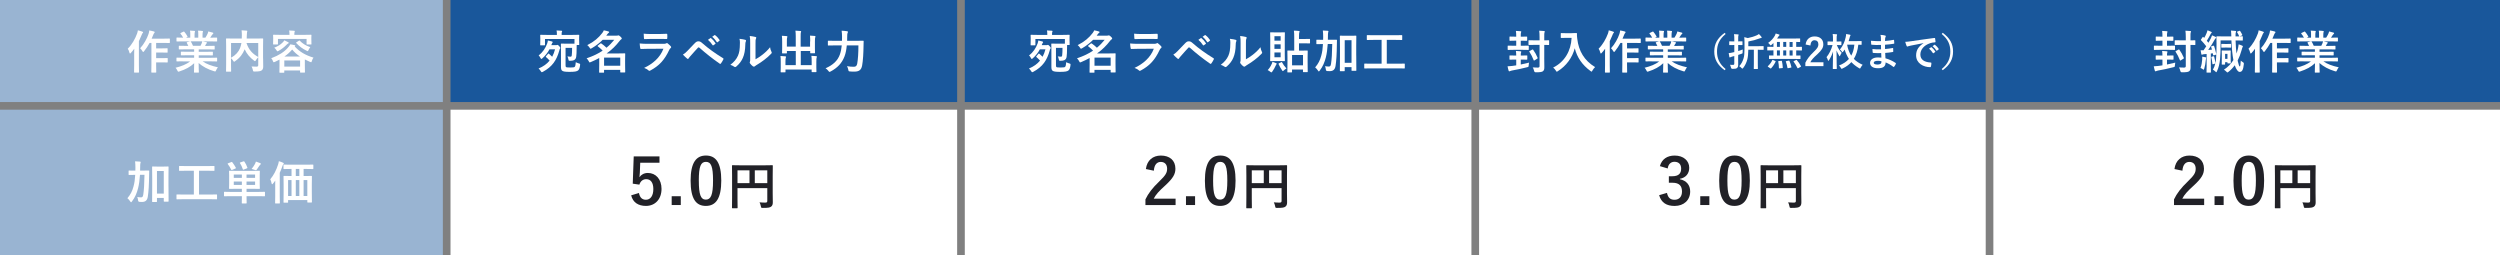 <?xml version="1.0" encoding="UTF-8"?><svg id="_レイヤー_2" xmlns="http://www.w3.org/2000/svg" viewBox="0 0 980 100"><rect x="0" y="0" width="980" height="100" fill="#808080" stroke="none"/><defs><style>.cls-1{fill:#fff;}.cls-2{fill:#212127;}.cls-3{fill:#19579b;}.cls-4{fill:#99b4d2;}</style></defs><g id="_レイヤー_1-2"><rect class="cls-1" x="176.6" y="43" width="198.6" height="57"/><rect class="cls-1" x="378.2" y="43" width="198.6" height="57"/><rect class="cls-1" x="579.8" y="43" width="198.6" height="57"/><rect class="cls-1" x="781.4" y="43" width="198.6" height="57"/><rect class="cls-3" x="176.6" width="198.6" height="40"/><rect class="cls-3" x="378.2" width="198.6" height="40"/><rect class="cls-3" x="579.8" width="198.6" height="40"/><rect class="cls-3" x="781.4" width="198.6" height="40"/><path class="cls-1" d="m215.39,19.33c-.67,1.28-1.58,2.48-2.81,3.55-.18.16-.29.23-.38.23-.11,0-.18-.11-.31-.36-.2-.41-.47-.76-.74-1.03,1.69-1.3,2.66-2.85,3.35-4.68.14-.4.22-.79.27-1.17.59.11,1.12.23,1.51.36.32.09.38.16.38.29,0,.11-.07.2-.16.29-.07.07-.16.29-.27.58l-.11.31h1.89c.14,0,.22-.02.31-.05.07-.04.13-.07.22-.07.14,0,.29.11.67.52.34.38.43.54.43.7,0,.14-.05.25-.16.36-.11.11-.16.32-.25.7-1.03,3.69-2.67,6.27-6.43,8.3-.2.11-.32.16-.41.16-.14,0-.22-.13-.4-.4-.23-.4-.58-.79-.88-1.06,1.84-.77,3.26-1.78,4.34-3.11-.54-.59-.99-1.03-1.44-1.39-.14-.11-.11-.16.07-.38l.77-.9c.13-.13.16-.13.36.02.43.36.83.72,1.24,1.15.47-.86.85-1.84,1.13-2.92h-2.2Zm9.11-5.65c1.66,0,2.25-.04,2.36-.04.18,0,.2.02.2.2,0,.09-.04.41-.04.9v.77c0,1.57.04,1.85.04,1.96,0,.16-.02.18-.2.18h-.79c-.02.29-.02.58-.02.86-.02,1.93-.05,2.99-.18,3.78-.09.54-.31,1.04-.92,1.31-.36.14-.77.22-1.48.22-.52,0-.54,0-.65-.54s-.23-.86-.4-1.17c.43.07.81.11,1.21.11.32,0,.45-.13.5-.52.09-.7.13-1.71.13-2.95h-2.56v6.73c0,.41.02.61.14.76.16.16.49.22,1.75.22s1.57-.07,1.76-.34c.16-.22.32-.77.36-1.75.42.22.76.36,1.21.49.54.14.52.22.47.7-.09.9-.32,1.6-.68,1.96-.49.5-1.46.65-3.44.65-1.66,0-2.58-.13-2.95-.49-.29-.27-.41-.7-.41-1.42v-6.73c0-1.42-.04-2.12-.04-2.25,0-.18.02-.2.2-.2.11,0,.74.04,1.98.04h3.15v-1.84h-11.56v2.29c0,.18-.02.2-.22.2h-1.46c-.18,0-.2-.02-.2-.2,0-.11.04-.38.04-1.98v-.65c0-.68-.04-.99-.04-1.1,0-.18.02-.2.2-.2.13,0,.72.04,2.38.04h3.96v-.27c0-.61-.02-1.03-.13-1.48.67.02,1.31.05,1.93.11.16.02.27.09.27.16,0,.13-.05.22-.11.36-.07.14-.09.32-.09.85v.27h4.32Z"/><path class="cls-1" d="m236.24,15.62c-1.13,1.15-2.54,2.27-4.32,3.31-.2.13-.32.18-.41.18-.13,0-.22-.13-.38-.41-.27-.41-.61-.79-.92-1.01,2.75-1.4,4.45-2.9,5.87-4.74.25-.34.47-.68.61-1.06.7.13,1.33.27,1.85.45.18.05.25.13.25.25s-.07.23-.23.32c-.14.09-.27.22-.54.58l-.36.49h3.92c.32,0,.4,0,.52-.04.09-.04.2-.09.32-.09.16,0,.36.11.76.47.47.43.56.61.56.76,0,.16-.05.25-.25.36-.16.09-.38.31-.59.58-1.46,1.89-3.04,3.47-5.1,4.93h4.63c1.55,0,2.34-.04,2.45-.04.18,0,.2.02.2.18,0,.13-.04.65-.04,2.32v1.66c0,2.52.04,3.02.04,3.13,0,.18-.02.2-.2.2h-1.53c-.2,0-.22-.02-.22-.2v-.81h-6.34v.9c0,.18-.02.2-.18.2h-1.55c-.18,0-.2-.02-.2-.2,0-.09.04-.67.04-3.19v-2.36c-1.01.56-2.11,1.08-3.33,1.6-.2.09-.32.14-.41.14-.14,0-.2-.14-.36-.47-.23-.45-.54-.86-.86-1.15,2.61-.88,4.65-1.89,6.3-3.01-.65-.68-1.28-1.22-1.87-1.67-.07-.05-.13-.11-.13-.14,0-.05.05-.11.14-.18l.95-.77c.09-.07.16-.11.22-.11.07,0,.13.04.22.09.7.49,1.3.99,1.98,1.64,1.17-.97,2.16-2,3.04-3.1h-4.56Zm.56,6.97v3.19h6.34v-3.19h-6.34Z"/><path class="cls-1" d="m253.93,19.13c-.9,0-1.8.02-2.7.07-.16,0-.23-.11-.27-.34-.11-.45-.14-1.12-.2-1.82,1.03.11,2.12.14,3.31.14h6.18c.31,0,.67-.04.95-.2.09-.07.16-.11.23-.11.09,0,.18.05.27.13.43.34.92.79,1.21,1.12.13.13.18.25.18.38,0,.11-.05.23-.2.34-.29.23-.41.43-.61.85-1.8,3.83-3.87,6.09-7.35,7.96-.14.07-.25.13-.36.13-.13,0-.25-.07-.4-.22-.49-.43-1.06-.7-1.67-.94,3.33-1.55,6.27-4.03,7.56-7.51l-6.14.02Zm1.21-3.87c-.81,0-1.71.02-2.47.07-.18,0-.23-.11-.25-.4-.05-.38-.09-1.17-.09-1.73,1.1.11,1.64.13,2.95.13h3.24c1.17,0,2.12-.05,2.83-.09.16,0,.22.09.22.29.04.45.04.95,0,1.4,0,.31-.05.38-.32.36-.59,0-1.44-.04-2.54-.04h-3.57Z"/><path class="cls-1" d="m269.53,19.87c.88-.9,1.76-1.82,2.61-2.72.72-.76,1.06-.95,1.62-.95s.9.14,1.57.74c2.29,2.03,5.04,4,8.07,5.85.23.11.27.29.16.49-.32.65-.63,1.15-.94,1.57-.09.13-.18.2-.27.2-.07,0-.13-.02-.2-.07-2.86-1.98-5.38-3.98-7.98-6.28-.11-.09-.2-.13-.29-.13-.13,0-.2.05-.29.14-.88.92-1.69,1.89-2.93,3.26-.49.54-.63.77-.72.92-.09.14-.2.23-.32.23-.07,0-.16-.04-.25-.13-.49-.4-1.03-.92-1.67-1.58.72-.45,1.15-.81,1.84-1.53Zm8.95-4.93c.09-.07.16-.05.27.04.56.43,1.21,1.15,1.71,1.93.07.11.07.2-.05.29l-.76.56c-.13.09-.22.07-.31-.05-.54-.83-1.12-1.51-1.82-2.09l.95-.67Zm1.6-1.17c.11-.07.16-.05.27.04.67.5,1.31,1.22,1.71,1.85.07.11.09.22-.05.32l-.72.56c-.14.11-.23.05-.31-.05-.49-.77-1.06-1.46-1.8-2.07l.9-.65Z"/><path class="cls-1" d="m292.16,15.62c.31.09.34.31.23.56-.2.4-.22.79-.22,1.22-.04,2.25-.38,3.96-.97,5.29-.47,1.1-1.26,2.27-2.56,3.38-.18.14-.32.23-.47.23-.11,0-.22-.05-.34-.14-.45-.31-.88-.52-1.53-.76,1.4-1.06,2.36-2.16,2.99-3.58.5-1.22.74-2.21.76-5.1,0-.68-.04-.97-.18-1.51,1.03.13,1.85.25,2.29.4Zm4,7.62c.88-.47,1.71-1.03,2.56-1.67,1.08-.83,2.14-1.78,3.15-3.06.07.63.25,1.22.56,1.82.05.13.11.22.11.31,0,.13-.07.25-.27.45-.9.92-1.73,1.66-2.67,2.36-.94.72-1.94,1.42-3.21,2.16-.32.22-.36.25-.52.38-.11.09-.23.14-.36.14-.11,0-.23-.05-.38-.14-.4-.27-.81-.74-1.08-1.1-.11-.16-.16-.27-.16-.38,0-.09.02-.16.07-.27.13-.23.11-.45.11-1.37v-5.64c0-1.57,0-2.3-.18-3.13.72.09,1.71.22,2.25.38.23.05.32.16.32.31,0,.11-.05.27-.14.45-.16.34-.16.7-.16,2v6.01Z"/><path class="cls-1" d="m317.6,16.25c0-1.03-.02-1.58-.09-2.29.67.02,1.24.05,1.87.13.18.02.29.09.29.2,0,.13-.05.25-.09.36-.09.23-.13.58-.13,1.76v2.54c0,1.08.04,1.6.04,1.71,0,.2-.02.22-.18.22h-1.49c-.2,0-.22-.02-.22-.22v-.67h-3.69v5.55h4.27v-1.37c0-1.04-.02-1.58-.11-2.29.68.02,1.28.05,1.89.13.16.02.27.11.27.2,0,.13-.05.25-.09.36-.09.23-.13.58-.13,1.76v2.18c0,1.01.04,1.48.04,1.58,0,.16-.02.18-.2.18h-1.48c-.18,0-.2-.02-.2-.18v-.83h-10.25v.92c0,.16-.02.18-.2.18h-1.48c-.2,0-.22-.02-.22-.18,0-.13.04-.58.04-1.58v-2.38c0-1.03-.02-1.57-.11-2.27.68.02,1.28.05,1.89.13.18.02.31.09.31.2,0,.13-.07.25-.11.36-.09.22-.13.58-.13,1.57v1.33h4.05v-5.55h-3.48v.74c0,.18-.02.2-.2.2h-1.5c-.18,0-.2-.02-.2-.2,0-.13.04-.63.04-1.71v-2.7c0-1.04-.02-1.58-.11-2.3.68.02,1.28.05,1.89.13.18.02.27.11.27.22,0,.13-.05.22-.09.36-.09.22-.11.58-.11,1.58v1.96h3.48v-3.94c0-1.06-.04-1.62-.13-2.32.68.02,1.35.07,1.98.14.16.02.27.07.27.18,0,.13-.05.22-.11.36-.07.23-.09.49-.09,1.66v3.93h3.69v-2.02Z"/><path class="cls-1" d="m331.94,17.8c-.13,1.51-.4,3.04-.9,4.34-1.03,2.66-2.77,4.45-5.44,5.89-.22.09-.34.16-.43.16-.14,0-.23-.11-.43-.38-.36-.47-.76-.83-1.13-1.04,2.93-1.28,4.75-2.99,5.6-5.35.41-1.15.65-2.36.76-3.62h-2.81c-1.73,0-2.32.04-2.41.04-.2,0-.22-.02-.22-.2v-1.48c0-.18.02-.2.22-.2.09,0,.68.04,2.41.04h2.9c0-.52.02-1.04.02-1.57,0-.88-.04-1.58-.16-2.39.7.04,1.51.09,2.12.2.27.04.36.13.36.25,0,.2-.07.31-.16.45-.09.22-.14.74-.14,1.53,0,.49,0,1.01-.02,1.53h3.78c1.75,0,2.34-.04,2.47-.04.18,0,.22.04.22.22-.04.54-.04,1.15-.04,1.62-.04,2.99-.2,5.98-.56,7.9-.32,1.73-1.21,2.36-3.01,2.38-.68.02-1.19-.02-1.73-.07-.56-.05-.56-.07-.67-.65-.13-.58-.29-1.04-.52-1.42,1.17.2,1.82.23,2.7.23.67,0,1.13-.25,1.31-1.21.31-1.73.47-4.16.47-7.17h-4.56Z"/><path class="cls-2" d="m258.52,63.8h-7.55l-.15,3.85c-.03.57-.07,1.25-.15,1.8.68-1,1.85-1.65,3.28-1.65,3.15,0,5.37,2.47,5.37,6.25,0,4.02-2.5,6.67-6.1,6.67-3,0-5.12-1.35-5.8-4.15l3.05-.92c.35,1.85,1.32,2.65,2.72,2.65,1.8,0,2.92-1.55,2.92-4.2,0-2.47-1.02-3.87-2.77-3.87-1.28,0-2.28.77-2.7,2.15l-2.6-.38.38-10.7h10.1v2.5Z"/><path class="cls-2" d="m266.87,80.37h-3.57v-3.45h3.57v3.45Z"/><path class="cls-2" d="m282.74,70.77c0,7.07-2.15,9.95-6.05,9.95s-5.97-2.82-5.97-9.9,2.18-9.85,6.02-9.85,6,2.75,6,9.8Zm-8.8.03c0,5.62.78,7.45,2.75,7.45s2.82-1.85,2.82-7.45-.78-7.35-2.78-7.35-2.8,1.7-2.8,7.35Z"/><path class="cls-2" d="m302.9,75.86c0,1.74.04,2.78.04,3.46,0,.8-.18,1.3-.64,1.66-.48.38-1.14.52-3.26.52-.64,0-.66-.02-.78-.64-.12-.6-.3-1.12-.52-1.54.84.08,1.78.1,2.26.1.6,0,.78-.18.78-.68v-5h-11.68v4.26c0,2.18.04,3.3.04,3.42,0,.2-.02.22-.24.22h-1.74c-.2,0-.22-.02-.22-.22,0-.14.04-1.36.04-3.92v-8.56c0-2.56-.04-3.82-.04-3.94,0-.22.02-.24.22-.24.14,0,.82.04,2.72.04h10.14c1.9,0,2.58-.04,2.7-.04.2,0,.22.02.22.24,0,.12-.04,1.46-.04,4.02v6.84Zm-9.1-4.06v-5.04h-4.7v5.04h4.7Zm2.08-5.04v5.04h4.9v-5.04h-4.9Z"/><path class="cls-1" d="m407.63,19.33c-.67,1.28-1.58,2.48-2.81,3.55-.18.16-.29.23-.38.23-.11,0-.18-.11-.31-.36-.2-.41-.47-.76-.74-1.03,1.69-1.3,2.66-2.85,3.35-4.68.14-.4.22-.79.27-1.17.59.11,1.12.23,1.51.36.32.09.38.16.38.29,0,.11-.07.2-.16.29-.07.07-.16.29-.27.58l-.11.31h1.89c.14,0,.22-.02.31-.05.07-.04.13-.07.22-.07.14,0,.29.11.67.52.34.38.43.54.43.7,0,.14-.05.25-.16.36-.11.11-.16.32-.25.7-1.03,3.69-2.67,6.27-6.43,8.3-.2.11-.32.16-.41.16-.14,0-.22-.13-.4-.4-.23-.4-.58-.79-.88-1.06,1.84-.77,3.26-1.78,4.34-3.11-.54-.59-.99-1.03-1.44-1.39-.14-.11-.11-.16.07-.38l.77-.9c.13-.13.16-.13.36.02.43.36.83.72,1.24,1.15.47-.86.85-1.84,1.13-2.92h-2.2Zm9.11-5.65c1.66,0,2.25-.04,2.36-.04.18,0,.2.02.2.2,0,.09-.04.41-.04.9v.77c0,1.57.04,1.85.04,1.96,0,.16-.02.18-.2.18h-.79c-.02.29-.02.58-.02.86-.02,1.93-.05,2.99-.18,3.78-.09.54-.31,1.04-.92,1.31-.36.14-.77.22-1.48.22-.52,0-.54,0-.65-.54s-.23-.86-.4-1.17c.43.07.81.11,1.21.11.32,0,.45-.13.5-.52.09-.7.13-1.71.13-2.95h-2.56v6.73c0,.41.02.61.14.76.16.16.49.22,1.75.22s1.57-.07,1.76-.34c.16-.22.32-.77.36-1.75.42.22.76.36,1.21.49.54.14.52.22.47.7-.09.9-.32,1.6-.68,1.96-.49.5-1.46.65-3.44.65-1.66,0-2.58-.13-2.95-.49-.29-.27-.41-.7-.41-1.42v-6.73c0-1.42-.04-2.12-.04-2.25,0-.18.02-.2.2-.2.11,0,.74.04,1.98.04h3.15v-1.84h-11.56v2.29c0,.18-.02.2-.22.2h-1.46c-.18,0-.2-.02-.2-.2,0-.11.04-.38.04-1.98v-.65c0-.68-.04-.99-.04-1.1,0-.18.02-.2.2-.2.13,0,.72.04,2.38.04h3.96v-.27c0-.61-.02-1.03-.13-1.48.67.02,1.31.05,1.93.11.16.02.27.09.27.16,0,.13-.05.22-.11.36-.07.14-.09.32-.09.85v.27h4.32Z"/><path class="cls-1" d="m428.48,15.62c-1.13,1.15-2.54,2.27-4.32,3.31-.2.13-.32.18-.41.18-.13,0-.22-.13-.38-.41-.27-.41-.61-.79-.92-1.01,2.75-1.4,4.45-2.9,5.87-4.74.25-.34.47-.68.61-1.06.7.13,1.33.27,1.85.45.18.05.25.13.25.25s-.07.23-.23.32c-.14.09-.27.22-.54.58l-.36.49h3.92c.32,0,.4,0,.52-.04.09-.04.2-.09.32-.09.16,0,.36.11.76.47.47.43.56.61.56.76,0,.16-.05.25-.25.36-.16.09-.38.31-.59.58-1.46,1.89-3.04,3.47-5.1,4.93h4.63c1.55,0,2.34-.04,2.45-.04.18,0,.2.02.2.18,0,.13-.04.65-.04,2.32v1.66c0,2.52.04,3.02.04,3.13,0,.18-.02.2-.2.2h-1.53c-.2,0-.22-.02-.22-.2v-.81h-6.34v.9c0,.18-.02.2-.18.2h-1.55c-.18,0-.2-.02-.2-.2,0-.09.04-.67.04-3.19v-2.36c-1.01.56-2.11,1.08-3.33,1.6-.2.09-.32.14-.41.14-.14,0-.2-.14-.36-.47-.23-.45-.54-.86-.86-1.15,2.61-.88,4.65-1.89,6.3-3.01-.65-.68-1.28-1.22-1.87-1.67-.07-.05-.13-.11-.13-.14,0-.05.05-.11.14-.18l.95-.77c.09-.07.16-.11.22-.11.07,0,.13.04.22.09.7.49,1.3.99,1.98,1.64,1.17-.97,2.16-2,3.04-3.1h-4.56Zm.56,6.97v3.19h6.34v-3.19h-6.34Z"/><path class="cls-1" d="m446.17,19.13c-.9,0-1.8.02-2.7.07-.16,0-.23-.11-.27-.34-.11-.45-.14-1.12-.2-1.82,1.03.11,2.12.14,3.31.14h6.18c.31,0,.67-.04.95-.2.09-.07.16-.11.23-.11.09,0,.18.05.27.13.43.34.92.79,1.21,1.12.13.13.18.25.18.38,0,.11-.05.23-.2.34-.29.23-.41.43-.61.85-1.8,3.83-3.87,6.09-7.35,7.96-.14.07-.25.13-.36.13-.13,0-.25-.07-.4-.22-.49-.43-1.06-.7-1.67-.94,3.33-1.55,6.27-4.03,7.56-7.51l-6.14.02Zm1.21-3.87c-.81,0-1.71.02-2.47.07-.18,0-.23-.11-.25-.4-.05-.38-.09-1.17-.09-1.73,1.1.11,1.64.13,2.95.13h3.24c1.17,0,2.12-.05,2.83-.09.16,0,.22.09.22.29.04.45.04.95,0,1.4,0,.31-.05.38-.32.36-.59,0-1.44-.04-2.54-.04h-3.57Z"/><path class="cls-1" d="m461.77,19.87c.88-.9,1.76-1.82,2.61-2.72.72-.76,1.06-.95,1.62-.95s.9.14,1.57.74c2.29,2.03,5.04,4,8.07,5.85.23.11.27.29.16.49-.32.65-.63,1.15-.94,1.57-.09.13-.18.2-.27.2-.07,0-.13-.02-.2-.07-2.86-1.98-5.38-3.98-7.98-6.28-.11-.09-.2-.13-.29-.13-.13,0-.2.05-.29.14-.88.92-1.69,1.89-2.93,3.26-.49.54-.63.77-.72.92-.09.14-.2.23-.32.23-.07,0-.16-.04-.25-.13-.49-.4-1.03-.92-1.67-1.58.72-.45,1.15-.81,1.84-1.53Zm8.95-4.93c.09-.07.16-.05.27.04.56.43,1.21,1.15,1.71,1.93.07.11.07.2-.05.29l-.76.56c-.13.09-.22.07-.31-.05-.54-.83-1.12-1.51-1.82-2.09l.95-.67Zm1.6-1.17c.11-.07.16-.05.27.04.67.5,1.31,1.22,1.71,1.85.07.11.09.22-.05.32l-.72.56c-.14.11-.23.05-.31-.05-.49-.77-1.06-1.46-1.8-2.07l.9-.65Z"/><path class="cls-1" d="m484.4,15.62c.31.09.34.31.23.56-.2.4-.22.79-.22,1.22-.04,2.25-.38,3.96-.97,5.29-.47,1.1-1.26,2.27-2.56,3.38-.18.14-.32.23-.47.23-.11,0-.22-.05-.34-.14-.45-.31-.88-.52-1.53-.76,1.4-1.06,2.36-2.16,2.99-3.58.5-1.22.74-2.21.76-5.1,0-.68-.04-.97-.18-1.51,1.03.13,1.85.25,2.29.4Zm4,7.62c.88-.47,1.71-1.03,2.56-1.67,1.08-.83,2.14-1.78,3.15-3.06.07.63.25,1.22.56,1.82.05.13.11.22.11.31,0,.13-.07.25-.27.45-.9.92-1.73,1.66-2.67,2.36-.94.72-1.94,1.42-3.21,2.16-.32.22-.36.25-.52.38-.11.09-.23.14-.36.14-.11,0-.23-.05-.38-.14-.4-.27-.81-.74-1.08-1.1-.11-.16-.16-.27-.16-.38,0-.09.02-.16.07-.27.13-.23.11-.45.11-1.37v-5.64c0-1.57,0-2.3-.18-3.13.72.09,1.71.22,2.25.38.23.05.32.16.32.31,0,.11-.05.27-.14.45-.16.34-.16.7-.16,2v6.01Z"/><path class="cls-1" d="m498.55,25c.13-.25.18-.45.23-.76.5.14,1.04.32,1.42.5.18.09.29.14.29.23,0,.11-.05.16-.16.27-.11.13-.14.23-.27.5-.38.85-.74,1.51-1.31,2.3-.18.23-.27.34-.38.34-.09,0-.2-.09-.38-.22-.43-.36-.76-.54-1.06-.67.79-.86,1.22-1.58,1.62-2.52Zm3.19-12.3c1.22,0,1.6-.04,1.73-.04.18,0,.2.02.2.2,0,.11-.04.86-.04,2.43v6.05c0,1.58.04,2.32.04,2.43,0,.18-.02.2-.2.2-.13,0-.5-.04-1.73-.04h-1.91c-1.22,0-1.62.04-1.73.04-.18,0-.2-.02-.2-.2,0-.13.04-.85.04-2.43v-6.05c0-1.57-.04-2.3-.04-2.43,0-.18.02-.2.2-.2.11,0,.5.04,1.73.04h1.91Zm-2.16,3.24h2.43v-1.75h-2.43v1.75Zm2.43,3.21v-1.76h-2.43v1.76h2.43Zm0,1.42h-2.43v1.87h2.43v-1.87Zm.23,3.82c.23-.13.25-.13.32.05.45.85.97,1.57,1.73,2.4-.29.16-.67.4-1.04.76-.18.18-.29.27-.38.27s-.18-.13-.34-.38c-.52-.79-.97-1.51-1.33-2.36-.07-.2-.04-.23.2-.34l.85-.4Zm2.61,4c-.18,0-.2-.02-.2-.18,0-.13.04-.67.04-3.64v-1.93c0-1.93-.04-2.52-.04-2.63,0-.18.02-.2.2-.2.13,0,.65.04,2.18.04h.31v-5.17c0-1.19-.02-1.85-.13-2.67.67.02,1.26.04,1.93.13.18.02.31.09.31.16,0,.18-.07.29-.11.4-.09.22-.13.54-.13,1.89v.7h2.05c1.48,0,1.98-.04,2.07-.04.18,0,.2.02.2.2v1.37c0,.18-.02.2-.2.2-.09,0-.59-.04-2.07-.04h-2.05v2.86h1.04c1.53,0,2.05-.04,2.16-.04.2,0,.22.02.22.2,0,.11-.04.68-.04,2.32v2.18c0,2.95.04,3.49.04,3.6,0,.16-.02.18-.22.18h-1.44c-.18,0-.2-.02-.2-.18v-.83h-4.29v.92c0,.16-.02.18-.2.18h-1.44Zm1.64-2.79h4.29v-4.05h-4.29v4.05Z"/><path class="cls-1" d="m520.47,17.28c-.13,1.96-.36,3.73-.74,5.22-.47,1.85-1.17,3.6-2.41,5.2-.16.2-.25.31-.34.31s-.16-.09-.31-.31c-.36-.56-.74-.95-1.13-1.28,1.22-1.44,1.91-2.77,2.39-4.59.38-1.37.58-2.77.67-4.56h-.23c-1.53,0-2.05.04-2.16.04-.18,0-.2-.02-.2-.2v-1.35c0-.18.02-.18.2-.18.11,0,.63.02,2.16.02h.29c.02-.34.02-.7.02-1.1,0-1.12-.04-1.67-.13-2.54.65.02,1.3.05,1.94.11.18.04.27.11.27.2,0,.13-.09.32-.13.5-.05.23-.09.68-.09,1.78,0,.36,0,.7-.02,1.04h1.17c1.55,0,2.07-.02,2.18-.02.18,0,.22.02.22.2-.04.61-.04,1.13-.04,1.71-.04,3.55-.2,6.41-.52,8.39-.23,1.4-.94,2.02-2.29,2.02-.36,0-.65,0-.99-.04q-.47-.04-.52-.61c-.05-.47-.16-.9-.32-1.3.56.11,1.01.14,1.5.14s.72-.2.86-1.12c.25-1.57.42-4.16.47-7.71h-1.76Zm11.18,4.52c0,4.7.04,5.64.04,5.74,0,.2-.02.22-.2.22h-1.51c-.16,0-.18-.02-.18-.22v-1.22h-2.67v1.37c0,.2-.02.22-.22.22h-1.46c-.2,0-.22-.02-.22-.22,0-.11.04-1.06.04-5.82v-3.28c0-3.29-.04-4.29-.04-4.41,0-.18.02-.2.22-.2.11,0,.56.04,1.87.04h2.29c1.31,0,1.76-.04,1.87-.04.18,0,.2.02.2.2,0,.11-.04,1.1-.04,3.89v3.73Zm-4.52-6.05v8.86h2.67v-8.86h-2.67Z"/><path class="cls-1" d="m537.25,26.8c-1.6,0-2.16.04-2.27.04-.18,0-.2-.02-.2-.2v-1.51c0-.18.02-.2.2-.2.11,0,.67.04,2.27.04h4.34v-9.33h-3.17c-1.75,0-2.32.04-2.43.04-.18,0-.2-.02-.2-.2v-1.51c0-.18.02-.2.2-.2.11,0,.68.04,2.43.04h8.64c1.73,0,2.3-.04,2.41-.04.18,0,.2.02.2.2v1.51c0,.18-.02.2-.2.2-.11,0-.68-.04-2.41-.04h-3.44v9.33h4.59c1.6,0,2.16-.04,2.27-.04.18,0,.2.02.2.2v1.51c0,.18-.02.2-.2.2-.11,0-.67-.04-2.27-.04h-10.96Z"/><path class="cls-2" d="m449.19,66.25c.43-3.42,2.75-5.27,5.87-5.27,3.42,0,5.7,1.85,5.7,5.15,0,2.12-.92,3.72-3.85,6.45-2.62,2.35-3.87,3.75-4.65,5.3h8.57v2.5h-11.82v-2.22c1.12-2.35,2.72-4.45,5.45-7.07,2.5-2.4,3.05-3.4,3.05-4.97,0-1.67-.97-2.65-2.5-2.65s-2.55,1.17-2.7,3.45l-3.12-.65Z"/><path class="cls-2" d="m468.47,80.37h-3.57v-3.45h3.57v3.45Z"/><path class="cls-2" d="m484.34,70.77c0,7.07-2.15,9.95-6.05,9.95s-5.97-2.82-5.97-9.9,2.17-9.85,6.02-9.85,6,2.75,6,9.8Zm-8.8.03c0,5.62.77,7.45,2.75,7.45s2.82-1.85,2.82-7.45-.77-7.35-2.77-7.35-2.8,1.7-2.8,7.35Z"/><path class="cls-2" d="m504.5,75.86c0,1.74.04,2.78.04,3.46,0,.8-.18,1.3-.64,1.66-.48.38-1.14.52-3.26.52-.64,0-.66-.02-.78-.64-.12-.6-.3-1.12-.52-1.54.84.08,1.78.1,2.26.1.6,0,.78-.18.78-.68v-5h-11.68v4.26c0,2.18.04,3.3.04,3.42,0,.2-.02.22-.24.22h-1.74c-.2,0-.22-.02-.22-.22,0-.14.04-1.36.04-3.92v-8.56c0-2.56-.04-3.82-.04-3.94,0-.22.02-.24.22-.24.14,0,.82.04,2.72.04h10.14c1.9,0,2.58-.04,2.7-.04.2,0,.22.02.22.24,0,.12-.04,1.46-.04,4.02v6.84Zm-9.1-4.06v-5.04h-4.7v5.04h4.7Zm2.08-5.04v5.04h4.9v-5.04h-4.9Z"/><path class="cls-1" d="m596.14,23.35v1.94c1.06-.22,2.16-.47,3.24-.74-.05.29-.11.72-.14,1.1-.05.58-.05.56-.59.7-1.96.52-4.07.95-6.07,1.31-.31.07-.52.14-.63.2-.09.05-.18.11-.29.11-.13,0-.22-.09-.29-.27-.16-.49-.29-1.08-.41-1.71.61-.02,1.13-.05,1.76-.14l1.64-.23v-2.27h-.47c-1.41,0-1.87.04-1.98.04-.18,0-.2-.02-.2-.2v-1.26c0-.18.02-.2.2-.2.11,0,.58.04,1.98.04h.47c-.02-.74-.04-1.17-.13-1.8.67.02,1.19.07,1.82.13.18.02.29.11.29.2,0,.11-.02.2-.09.32-.09.16-.11.45-.11,1.15h.38c1.42,0,1.87-.04,1.98-.04.18,0,.2.02.2.2v1.26c0,.18-.02.2-.2.2-.11,0-.56-.04-1.98-.04h-.38Zm0-7.4v1.98h.74c1.55,0,2.09-.04,2.2-.04.18,0,.2.02.2.2v1.28c0,.18-.02.2-.2.2-.11,0-.65-.04-2.2-.04h-3.49c-1.55,0-2.09.04-2.2.04-.16,0-.18-.02-.18-.2v-1.28c0-.18.02-.2.18-.2.11,0,.65.04,2.2.04h.97v-1.98h-.47c-1.39,0-1.84.04-1.95.04-.2,0-.22-.02-.22-.2v-1.26c0-.18.02-.2.22-.2.11,0,.56.04,1.95.04h.47v-.05c0-1.03-.02-1.49-.13-2.2.67.02,1.21.05,1.82.11.18.02.29.09.29.2,0,.09-.04.18-.09.31-.09.18-.11.54-.11,1.55v.09h.34c1.41,0,1.84-.04,1.95-.04.2,0,.22.02.22.2v1.26c0,.18-.02.2-.22.2-.11,0-.54-.04-1.95-.04h-.34Zm9.2,6.61c0,1.26.04,2.68.04,3.69,0,.92-.09,1.31-.58,1.69-.38.27-1.03.4-2.75.4q-.56.02-.68-.54c-.14-.58-.29-1.01-.54-1.37.72.05,1.44.07,1.98.07.5-.02.7-.16.7-.59v-8.32h-1.96c-1.55,0-2.07.04-2.18.04-.18,0-.2-.02-.2-.2v-1.44c0-.2.02-.22.2-.22.11,0,.63.04,2.18.04h1.96v-1.22c0-1.15-.04-1.73-.14-2.56.65.02,1.28.05,1.91.13.18.02.29.09.29.2,0,.14-.07.25-.13.38-.09.22-.09.59-.09,1.82v1.26c1.17,0,1.62-.04,1.73-.04.16,0,.18.02.18.22v1.44c0,.18-.02.2-.18.2-.11,0-.56-.02-1.73-.04v4.97Zm-4.72-3.11c.2-.11.27-.09.38.05.67.92,1.26,2,1.76,3.19.05.16.04.18-.18.32l-1.03.65c-.11.05-.16.09-.22.09s-.09-.05-.13-.16c-.49-1.24-1.01-2.27-1.67-3.28-.13-.18-.11-.2.13-.32l.95-.54Z"/><path class="cls-1" d="m616.14,12.99c1.3,0,1.69-.04,1.8-.04.16,0,.23.04.23.22-.04.65,0,1.13.11,2,.56,4.86,2.77,8.57,7,11.13-.32.31-.74.76-1.06,1.37-.14.29-.22.41-.32.41-.09,0-.22-.09-.41-.23-3.28-2.41-5.28-5.35-6.18-8.93-.97,3.69-3.37,6.95-6.63,8.97-.22.13-.32.22-.41.22-.13,0-.2-.14-.38-.43-.29-.49-.7-.92-1.06-1.19,4.47-2.2,7-6.5,7.24-11.65h-2.23c-1.3,0-1.69.04-1.8.04-.2,0-.22-.02-.22-.2v-1.51c0-.18.02-.2.22-.2.11,0,.5.04,1.8.04h2.3Z"/><path class="cls-1" d="m629.17,21.37c0-.67.02-1.48.04-2.27-.41.59-.88,1.13-1.35,1.66-.13.14-.23.22-.31.22-.11,0-.18-.09-.23-.31-.14-.63-.41-1.24-.67-1.57,1.71-1.69,2.9-3.91,3.66-5.92.16-.41.25-.86.32-1.3.65.18,1.24.32,1.75.52.22.09.29.16.29.27,0,.13-.04.2-.18.32-.13.11-.22.25-.4.76-.31.79-.67,1.6-1.06,2.38v9.38c0,1.76.04,2.65.04,2.74,0,.18-.02.2-.2.2h-1.53c-.18,0-.2-.02-.2-.2,0-.11.04-.97.04-2.74v-4.14Zm6.05-4.54c-.63,1.15-1.37,2.3-2.16,3.26-.16.2-.25.29-.34.29-.11,0-.2-.11-.34-.36-.27-.49-.59-.86-.86-1.1,1.44-1.53,2.72-3.87,3.29-5.62.14-.45.25-.95.29-1.37.67.13,1.22.23,1.78.4.22.05.34.14.34.27s-.04.23-.16.34c-.13.11-.31.41-.47.88-.16.43-.34.88-.56,1.33h4.7c1.6,0,2.14-.04,2.23-.04.2,0,.22.02.22.22v1.31c0,.2-.02.22-.22.22-.09,0-.63-.04-2.23-.04h-2.93v2.14h2.3c1.42,0,1.89-.04,2-.04.18,0,.2.02.2.2v1.31c0,.18-.02.2-.2.2-.11,0-.58-.04-2-.04h-2.3v2.2h2.3c1.44,0,1.93-.04,2.03-.04.18,0,.2.02.2.18v1.33c0,.2-.02.22-.2.22-.11,0-.59-.04-2.03-.04h-2.3v.99c0,1.8.04,2.72.04,2.81,0,.18-.02.2-.2.2h-1.53c-.18,0-.2-.02-.2-.2,0-.11.04-1.01.04-2.81v-8.62h-.72Z"/><path class="cls-1" d="m647.51,24.03c-1.62,0-2.16.04-2.27.04-.2,0-.22-.02-.22-.2v-1.06c0-.2.02-.22.22-.22.11,0,.65.04,2.27.04h4.45v-.97h-2.54c-1.75,0-2.38.04-2.49.04-.18,0-.18-.02-.18-.2v-1.03c0-.2,0-.22.18-.22.11,0,.74.04,2.49.04h2.54v-.95h-3.38c-1.73,0-2.3.04-2.41.04-.2,0-.22-.02-.22-.18v-1.06c0-.18.02-.2.22-.2.11,0,.68.04,2.41.04h1.1c-.2-.43-.38-.79-.58-1.13-.09-.16-.11-.23.13-.31l1.17-.32h-2.88c-1.62,0-2.16.04-2.27.04-.2,0-.22-.02-.22-.2v-1.12c0-.2.02-.22.22-.22.11,0,.65.04,2.27.04h.13c-.29-.58-.61-1.03-1.03-1.55-.11-.13-.07-.2.14-.31l1.04-.49c.18-.09.23-.07.34.07.43.52.88,1.13,1.21,1.75.09.16.09.18-.14.31l-.43.22h1.67v-1.19c0-.63,0-1.06-.11-1.57.56.02,1.26.05,1.75.11.14.02.22.07.22.16,0,.11-.04.2-.07.31-.05.13-.11.4-.11.99v1.19h1.46v-1.17c0-.65,0-1.08-.11-1.58.54.02,1.24.05,1.73.13.16.02.23.07.23.16s-.04.2-.07.29c-.05.13-.11.4-.11.99v1.19h1.12c.32-.5.58-.95.83-1.48.13-.27.23-.54.31-.97.63.13,1.26.31,1.75.47.16.05.23.14.23.23,0,.14-.07.22-.18.31-.13.11-.22.22-.31.34-.23.38-.49.74-.74,1.1h.25c1.62,0,2.16-.04,2.27-.04.18,0,.2.02.2.22v1.12c0,.18-.02.2-.2.2-.11,0-.65-.04-2.27-.04h-3.15c.47.09.88.18,1.42.32.14.04.23.11.23.22,0,.13-.09.22-.2.27-.09.05-.18.25-.25.38l-.32.58h1.17c1.73,0,2.3-.04,2.41-.04.18,0,.2.02.2.2v1.06c0,.16-.02.18-.2.18-.11,0-.68-.04-2.41-.04h-3.64v.95h2.86c1.76,0,2.38-.04,2.48-.04.18,0,.2.02.2.22v1.03c0,.18-.02.2-.2.2-.11,0-.72-.04-2.48-.04h-2.86v.97h4.74c1.62,0,2.16-.04,2.27-.04.18,0,.2.02.2.22v1.06c0,.18-.02.2-.2.2-.11,0-.65-.04-2.27-.04h-3.21c1.51,1.06,3.4,1.76,6,2.34-.23.29-.49.67-.7,1.15-.14.34-.22.47-.4.47-.09,0-.22-.04-.41-.09-2.43-.7-4.57-1.89-6.05-3.22,0,2.14.09,3.26.09,3.57,0,.18-.02.2-.2.2h-1.53c-.16,0-.18-.02-.18-.2,0-.31.05-1.35.07-3.49-1.51,1.44-3.38,2.45-5.78,3.22-.2.07-.32.11-.41.11-.16,0-.23-.13-.4-.47-.23-.47-.49-.85-.72-1.08,2.39-.59,4.23-1.33,5.74-2.5h-2.92Zm6.95-6.07c.16-.31.31-.61.49-1.04.09-.2.13-.38.2-.72h-4.59c.05.02.09.07.14.14.27.45.56.99.81,1.62h2.95Z"/><path class="cls-1" d="m676.45,13.33c-2.49,2.05-3.38,4.23-3.38,6.87s.88,4.81,3.38,6.87l-.39.46c-2.88-2.1-4.07-4.38-4.07-7.33s1.19-5.23,4.07-7.33l.39.46Z"/><path class="cls-1" d="m681.35,22.22c0,1.05.02,2.28.02,3.03s-.09,1.15-.5,1.44c-.32.24-.71.3-1.74.3q-.46,0-.57-.45c-.12-.5-.25-.89-.4-1.14.4.03.87.04,1.2.04.35,0,.48-.15.48-.57v-2.91l-.93.25c-.29.08-.45.15-.58.22-.08.05-.14.09-.23.09-.08,0-.17-.06-.19-.19-.09-.41-.18-.98-.26-1.52.51-.03.84-.09,1.37-.21l.83-.18v-2.77h-.32c-1.08,0-1.42.03-1.51.03-.15,0-.17-.02-.17-.17v-1.14c0-.15.01-.17.17-.17.09,0,.44.03,1.51.03h.32v-.72c0-.98-.01-1.44-.12-2.13.57.01,1.07.04,1.58.1.15.02.24.08.24.15,0,.12-.05.21-.09.31-.09.2-.09.51-.09,1.53v.75c1.07,0,1.41-.03,1.5-.03.17,0,.18.02.18.17v1.14c0,.15-.01.17-.18.17-.09,0-.43-.03-1.5-.03v2.37c.62-.18,1.25-.39,1.79-.61-.03.27-.06.69-.06,1.08.01.48,0,.45-.45.61-.41.15-.84.3-1.28.44v.67Zm3.99-2.7c-.03,1.61-.15,2.83-.38,3.72-.34,1.32-.9,2.46-1.63,3.4-.14.18-.23.25-.32.25s-.18-.06-.31-.21c-.29-.31-.62-.55-.93-.73.88-.93,1.4-1.99,1.73-3.17.24-.84.34-1.99.34-3.79v-1.97c0-.91-.01-1.65-.09-2.46.54.1.94.21,1.39.36,1.19-.24,2.47-.61,3.51-1.08.33-.15.58-.3.84-.5.35.31.66.68.96,1.08.08.09.14.19.14.3s-.11.15-.26.17c-.13.02-.33.09-.6.18-1.33.51-2.73.9-4.39,1.2v1.83h4.08c1.24,0,1.66-.03,1.75-.03.15,0,.17.01.17.17v1.15c0,.13-.02.15-.17.15-.09,0-.51-.03-1.75-.03h-.36v5.5c0,1.21.03,1.8.03,1.88,0,.15-.02.17-.18.17h-1.26c-.15,0-.17-.01-.17-.17,0-.09.03-.66.03-1.88v-5.5h-2.17Z"/><path class="cls-1" d="m695.59,23.09c-1.4,0-1.89.03-1.98.03-.15,0-.16-.02-.16-.17v-1.05c0-.15.01-.17.16-.17.08,0,.5.03,1.58.03v-2.02h-.43c-1.3,0-1.75.03-1.84.03-.14,0-.15-.02-.15-.17v-1.1c0-.15.01-.17.15-.17.09,0,.54.03,1.84.03h.43v-1.5c-.24.25-.5.5-.75.72-.18.14-.27.2-.34.2-.09,0-.17-.09-.33-.3-.22-.29-.43-.5-.67-.66,1.2-.81,2.04-1.81,2.61-2.79.18-.34.29-.6.38-.9.44.09.9.23,1.29.38.12.04.21.12.21.19s-.04.15-.13.21c-.12.09-.21.21-.34.44-.15.24-.32.49-.5.75h6.81c1.46,0,1.96-.03,2.05-.03.17,0,.18.01.18.17v1.08c0,.13-.02.15-.18.15-.07,0-.43-.01-1.36-.03v1.94h.24c1.31,0,1.75-.03,1.85-.03.13,0,.15.02.15.17v1.1c0,.15-.01.17-.15.17-.09,0-.54-.03-1.85-.03h-.24v2.02c1.02,0,1.42-.03,1.5-.03.15,0,.17.02.17.17v1.05c0,.15-.02.17-.17.17-.09,0-.57-.03-1.98-.03h-8.02Zm-2.49,3.12c-.1-.06-.15-.12-.15-.17s.03-.07.09-.14c.72-.67,1.29-1.44,1.69-2.31.06-.15.09-.15.3-.06l.87.36c.2.09.2.12.14.27-.45.99-1.08,1.89-1.77,2.62-.04.06-.09.09-.13.09s-.09-.03-.18-.09l-.86-.58Zm4.62-7.83v-1.94h-1.16v1.94h1.16Zm0,3.39v-2.02h-1.16v2.02h1.16Zm.54,2.07c.18-.02.22-.02.25.15.2.78.29,1.62.34,2.49.02.15-.01.2-.19.21l-1.08.09c-.24.03-.25,0-.25-.15-.02-.85-.09-1.71-.26-2.48-.03-.18,0-.21.23-.22l.96-.09Zm1.95-5.46v-1.94h-1.19v1.94h1.19Zm0,3.39v-2.02h-1.19v2.02h1.19Zm.97,2c.2-.03.22-.02.29.12.34.78.58,1.59.76,2.38.03.17.01.2-.18.24l-1.07.21c-.22.04-.25.04-.29-.12-.15-.84-.34-1.68-.63-2.42-.06-.15-.03-.18.18-.22l.93-.2Zm1.53-5.38v-1.94h-1.2v1.94h1.2Zm0,3.39v-2.02h-1.2v2.02h1.2Zm1.32,1.74c.18-.09.23-.08.33.04.63.73,1.17,1.5,1.62,2.37.08.13.06.17-.13.27l-.95.53c-.18.09-.22.07-.3-.06-.44-.91-.9-1.69-1.51-2.5-.09-.12-.08-.15.12-.24l.83-.4Z"/><path class="cls-1" d="m707.8,17.45c.25-2.06,1.65-3.17,3.52-3.17,2.06,0,3.42,1.11,3.42,3.09,0,1.27-.55,2.23-2.31,3.87-1.58,1.41-2.33,2.25-2.79,3.18h5.15v1.5h-7.09v-1.33c.67-1.41,1.63-2.67,3.27-4.25,1.5-1.44,1.83-2.04,1.83-2.98,0-1-.58-1.59-1.5-1.59s-1.53.7-1.62,2.07l-1.88-.39Z"/><path class="cls-1" d="m720.04,17.66c.45,1.17,1.08,2.19,1.91,3.04-.2.25-.46.75-.62,1.12-.08.18-.12.26-.17.26s-.1-.08-.19-.21c-.41-.68-.78-1.4-1.05-2.1.01,3.9.1,6.82.1,7.12,0,.15-.01.17-.18.17h-1.21c-.15,0-.17-.01-.17-.17,0-.31.07-3.13.1-6.72-.33,1.12-.84,2.23-1.6,3.44-.11.15-.18.24-.24.24-.08,0-.12-.08-.17-.24-.13-.45-.36-.94-.55-1.2,1.05-1.31,1.81-2.82,2.37-4.75h-.25c-1.11,0-1.47.03-1.56.03-.17,0-.17-.02-.17-.17v-1.1c0-.15,0-.17.17-.17.09,0,.45.03,1.56.03h.41v-.83c0-.97-.01-1.44-.12-2.13.57.02.98.04,1.49.11.15.01.25.06.25.18,0,.09-.03.15-.09.29-.08.17-.09.34-.09,1.53v.85h.13c1.11,0,1.47-.03,1.56-.03.17,0,.18.02.18.17v1.1c0,.15-.02.17-.18.17-.09,0-.45-.03-1.56-.03h-.06Zm9.72-.27c0,.15-.01.17-.17.17-.07,0-.4-.01-1.14-.03-.22,2.23-.84,4.12-1.75,5.56.88.9,2.02,1.67,3.46,2.31-.32.35-.57.71-.78,1.11-.13.25-.19.36-.3.36-.08,0-.17-.06-.33-.15-1.25-.74-2.22-1.52-3.01-2.37-.83.9-1.93,1.79-3.46,2.5-.18.08-.29.12-.36.12-.12,0-.18-.09-.31-.35-.2-.36-.48-.72-.74-.94,1.68-.63,2.96-1.51,3.9-2.59-.69-1.05-1.29-2.38-1.67-3.67-.18.27-.36.55-.57.82-.12.17-.2.24-.27.24s-.15-.09-.27-.28c-.21-.31-.5-.6-.75-.78,1.21-1.46,1.89-3.08,2.26-4.79.11-.45.17-.87.18-1.3.52.08.96.15,1.41.25.21.06.32.1.32.21,0,.09-.03.15-.09.23-.12.16-.18.44-.25.72-.12.48-.25.93-.41,1.38h2.79c1.51,0,2.05-.03,2.14-.03.15,0,.17.01.17.18v1.12Zm-5.64.14l-.03.07c.27,1.61.84,3.06,1.59,4.21.58-1,1.05-2.37,1.23-4.29h-2.79Z"/><path class="cls-1" d="m737.41,20.81c-1.04.03-2.05.03-3.09-.06-.17,0-.22-.06-.24-.26-.06-.33-.09-.93-.09-1.27,1.11.13,2.25.17,3.38.12-.01-.57-.01-1.16-.03-1.73-1.44.05-2.52.05-3.58-.07-.16,0-.24-.06-.25-.21-.04-.38-.07-.74-.1-1.35,1.3.15,2.61.15,3.93.15,0-.55-.01-.94-.03-1.46-.03-.34-.06-.61-.18-1,.79.04,1.44.13,1.89.27.18.06.27.27.17.45-.1.21-.21.47-.22.72-.02.3-.02.51-.03.96,1.4-.1,2.4-.27,3.29-.45.18-.04.24,0,.25.18.06.42.08.83.08,1.1,0,.19-.04.23-.17.24-1.07.18-2.03.3-3.46.39,0,.6.01,1.15.01,1.69,1.14-.08,1.86-.22,2.94-.39.18-.04.22-.02.24.12.02.29.04.78.04,1.23,0,.15-.06.2-.22.21-.99.17-1.68.27-2.94.36.03.69.06,1.42.1,2.11,1.44.4,2.67.94,3.97,1.81.15.13.15.18.11.36-.11.28-.42.84-.66,1.11-.06.09-.12.12-.2.12-.04,0-.1-.02-.17-.08-.92-.72-1.84-1.25-2.98-1.71-.02,1.62-.99,2.28-3.04,2.28s-3.06-.86-3.06-2.1,1.18-2.13,3-2.13c.38,0,.74,0,1.44.06-.03-.66-.06-1.27-.08-1.79Zm-1.29,3.03c-1.09,0-1.62.31-1.62.79,0,.39.45.67,1.49.67.6,0,1.16-.18,1.37-.45.12-.17.17-.42.17-.84-.44-.1-.98-.18-1.4-.18Z"/><path class="cls-1" d="m754.01,16.9c-1.83.35-3.44.66-5.04.99-.57.13-.72.17-.95.24-.1.04-.21.12-.33.12-.1,0-.22-.09-.29-.23-.19-.4-.36-.93-.55-1.62.77-.03,1.21-.09,2.38-.25,1.85-.27,5.15-.77,9.01-1.27.23-.03.3.06.32.17.08.34.15.9.17,1.32,0,.18-.09.23-.29.23-.71.04-1.18.12-1.83.33-2.55.87-3.83,2.62-3.83,4.42,0,1.93,1.38,2.98,3.99,3.15.24,0,.33.06.33.23,0,.39-.06.92-.17,1.29-.04.23-.1.31-.29.31-2.64,0-5.53-1.51-5.53-4.63,0-2.13,1.06-3.57,2.88-4.75v-.03Zm2.97,1.62c.08-.06.13-.04.22.03.46.36,1,.96,1.42,1.6.06.09.06.17-.04.24l-.63.46c-.1.08-.18.06-.25-.04-.45-.69-.93-1.26-1.51-1.74l.79-.56Zm1.33-.97c.09-.06.13-.04.22.03.55.42,1.09,1.02,1.42,1.54.06.09.08.18-.04.27l-.6.46c-.12.09-.2.04-.25-.04-.41-.64-.88-1.21-1.5-1.72l.75-.54Z"/><path class="cls-1" d="m761.54,12.86c2.88,2.1,4.06,4.38,4.06,7.33s-1.18,5.23-4.06,7.33l-.39-.46c2.49-2.05,3.38-4.23,3.38-6.87s-.88-4.81-3.38-6.87l.39-.46Z"/><path class="cls-2" d="m650.69,65.1c.72-2.7,2.87-4.12,5.77-4.12,3.47,0,5.72,2.02,5.72,4.8,0,2.25-1.35,3.9-3.65,4.3v.18c2.57.55,4.02,2.27,4.02,4.8,0,3.37-2.45,5.67-6.1,5.67-3.15,0-5.22-1.27-6.07-4.22l3.07-.9c.42,1.92,1.32,2.7,2.97,2.7,1.8,0,2.92-1.2,2.92-3.22,0-2.17-1.02-3.45-3.7-3.45h-1.45v-2.55h1.32c2.5,0,3.5-1.08,3.5-3,0-1.75-1.02-2.67-2.62-2.67-1.32,0-2.4.82-2.65,2.62l-3.07-.92Z"/><path class="cls-2" d="m670.07,80.37h-3.57v-3.45h3.57v3.45Z"/><path class="cls-2" d="m685.94,70.77c0,7.07-2.15,9.95-6.05,9.95s-5.97-2.82-5.97-9.9,2.17-9.85,6.02-9.85,6,2.75,6,9.8Zm-8.8.03c0,5.62.77,7.45,2.75,7.45s2.82-1.85,2.82-7.45-.77-7.35-2.77-7.35-2.8,1.7-2.8,7.35Z"/><path class="cls-2" d="m706.1,75.86c0,1.74.04,2.78.04,3.46,0,.8-.18,1.3-.64,1.66-.48.38-1.14.52-3.26.52-.64,0-.66-.02-.78-.64-.12-.6-.3-1.12-.52-1.54.84.08,1.78.1,2.26.1.6,0,.78-.18.78-.68v-5h-11.68v4.26c0,2.18.04,3.3.04,3.42,0,.2-.02.22-.24.22h-1.74c-.2,0-.22-.02-.22-.22,0-.14.04-1.36.04-3.92v-8.56c0-2.56-.04-3.82-.04-3.94,0-.22.02-.24.22-.24.14,0,.82.04,2.72.04h10.14c1.9,0,2.58-.04,2.7-.04.2,0,.22.02.22.24,0,.12-.04,1.46-.04,4.02v6.84Zm-9.1-4.06v-5.04h-4.7v5.04h4.7Zm2.08-5.04v5.04h4.9v-5.04h-4.9Z"/><path class="cls-1" d="m849.46,23.35v1.94c1.06-.22,2.16-.47,3.24-.74-.05.29-.11.72-.14,1.1-.05.58-.05.56-.59.7-1.96.52-4.07.95-6.07,1.31-.31.07-.52.14-.63.2-.09.05-.18.11-.29.11-.13,0-.22-.09-.29-.27-.16-.49-.29-1.08-.41-1.71.61-.02,1.13-.05,1.76-.14l1.64-.23v-2.27h-.47c-1.4,0-1.87.04-1.98.04-.18,0-.2-.02-.2-.2v-1.26c0-.18.02-.2.2-.2.11,0,.58.04,1.98.04h.47c-.02-.74-.04-1.17-.13-1.8.67.02,1.19.07,1.82.13.18.02.29.11.29.2,0,.11-.02.2-.09.32-.09.16-.11.45-.11,1.15h.38c1.42,0,1.87-.04,1.98-.04.18,0,.2.02.2.2v1.26c0,.18-.02.2-.2.2-.11,0-.56-.04-1.98-.04h-.38Zm0-7.4v1.98h.74c1.55,0,2.09-.04,2.2-.04.18,0,.2.02.2.2v1.28c0,.18-.02.2-.2.2-.11,0-.65-.04-2.2-.04h-3.49c-1.55,0-2.09.04-2.2.04-.16,0-.18-.02-.18-.2v-1.28c0-.18.02-.2.18-.2.11,0,.65.04,2.2.04h.97v-1.98h-.47c-1.39,0-1.84.04-1.94.04-.2,0-.22-.02-.22-.2v-1.26c0-.18.02-.2.22-.2.11,0,.56.04,1.94.04h.47v-.05c0-1.03-.02-1.49-.13-2.2.67.02,1.21.05,1.82.11.18.02.29.09.29.2,0,.09-.04.18-.09.31-.09.18-.11.54-.11,1.55v.09h.34c1.4,0,1.84-.04,1.94-.04.2,0,.22.02.22.2v1.26c0,.18-.02.2-.22.2-.11,0-.54-.04-1.94-.04h-.34Zm9.2,6.61c0,1.26.04,2.68.04,3.69,0,.92-.09,1.31-.58,1.69-.38.27-1.03.4-2.75.4q-.56.02-.68-.54c-.14-.58-.29-1.01-.54-1.37.72.05,1.44.07,1.98.07.5-.02.7-.16.7-.59v-8.32h-1.96c-1.55,0-2.07.04-2.18.04-.18,0-.2-.02-.2-.2v-1.44c0-.2.02-.22.2-.22.11,0,.63.04,2.18.04h1.96v-1.22c0-1.15-.04-1.73-.14-2.56.65.02,1.28.05,1.91.13.18.02.29.09.29.2,0,.14-.07.25-.13.38-.09.22-.09.59-.09,1.82v1.26c1.17,0,1.62-.04,1.73-.04.16,0,.18.02.18.22v1.44c0,.18-.02.2-.18.2-.11,0-.56-.02-1.73-.04v4.97Zm-4.72-3.11c.2-.11.27-.09.38.05.67.92,1.26,2,1.76,3.19.05.16.04.18-.18.32l-1.03.65c-.11.05-.16.09-.22.09s-.09-.05-.13-.16c-.49-1.24-1.01-2.27-1.67-3.28-.13-.18-.11-.2.13-.32l.95-.54Z"/><path class="cls-1" d="m863.26,23.31c.02-.34.04-.67.02-1.1.5.07.99.16,1.28.23.22.05.29.13.29.22s-.02.16-.09.27c-.05.11-.07.34-.09.63-.11,1.21-.29,2.34-.61,3.35-.09.29-.14.41-.23.41s-.22-.07-.41-.22c-.25-.18-.59-.38-.83-.47.41-1.01.59-2.14.68-3.33Zm4.34-5.37c.22-.07.27-.05.32.09.34.95.63,2.07.85,3.17.04.16-.02.2-.23.27l-.68.22c-.23.07-.29.04-.32-.14-.04-.22-.07-.43-.13-.67l-.77.11v4.92c0,1.66.04,2.27.04,2.36,0,.18-.02.2-.22.2h-1.3c-.18,0-.2-.02-.2-.2,0-.11.04-.7.04-2.36v-4.74l-.92.07c-.32.04-.58.07-.68.14-.09.05-.16.09-.29.09-.07,0-.16-.11-.2-.31-.11-.47-.2-.94-.27-1.46.4.02.79.02,1.15.02.4-.56.74-1.08,1.06-1.58-.7-.94-1.35-1.66-2.03-2.36-.14-.13-.11-.18.04-.38l.56-.83c.07-.09.11-.13.16-.13.04,0,.09.04.16.11.11.11.22.2.31.31.38-.63.68-1.22.97-1.96.16-.38.25-.68.34-1.03.49.2.99.38,1.42.59.18.09.23.18.23.29s-.07.18-.16.23c-.13.09-.18.2-.31.43-.52.99-.92,1.71-1.46,2.57.22.25.43.5.63.77.38-.61.68-1.21.99-1.82.18-.38.32-.74.43-1.08.5.18.99.41,1.39.61.16.09.22.16.22.27,0,.13-.05.18-.18.27-.14.11-.27.27-.5.7-.74,1.33-1.51,2.61-2.45,3.89.52-.04,1.01-.07,1.48-.13-.09-.38-.22-.74-.32-1.06-.07-.2-.05-.22.23-.31l.61-.18Zm.05,4.14c.22-.07.25-.02.31.16.22.83.36,1.55.47,2.48v.09c.13-.59.22-1.26.29-2.02.14-1.69.16-3.4.16-5.64,0-1.78-.04-2.59-.04-2.72,0-.18.02-.2.22-.2.11,0,.72.04,2.43.04h3.19c-.04-.97-.04-1.53-.13-2.29.63.02,1.21.07,1.73.14.18.02.27.11.27.2,0,.13-.04.23-.09.36-.09.18-.13.38-.13,1.22v.36h1.48s-.05-.04-.09-.13c-.25-.59-.45-1.01-.76-1.46-.11-.16-.09-.23.14-.32l.7-.25c.18-.07.23-.07.34.07.32.45.54.85.81,1.42.07.16.05.23-.14.32l-.86.34c.67,0,.97-.04,1.04-.04.18,0,.2.02.2.2v1.3c0,.16-.02.18-.2.18-.11,0-.68-.04-2.39-.04h-.25c.05,2,.2,3.76.36,5.15.16-.43.31-.9.43-1.39.2-.76.34-1.57.41-2.23.56.16.97.32,1.35.5.22.11.31.16.31.27s-.05.22-.13.34c-.09.14-.22.58-.38,1.19-.41,1.49-.92,2.84-1.55,4.07.36,1.6.65,2.3.83,2.3.22,0,.31-.61.41-2.29.23.23.54.43.79.59q.47.25.41.72c-.23,2.41-.74,3.12-1.66,3.12-.59,0-1.31-.86-1.91-2.61-.7.97-1.51,1.84-2.45,2.57-.22.16-.32.25-.43.25s-.2-.11-.41-.32c-.29-.29-.65-.58-.95-.76,1.64-1.1,2.83-2.34,3.71-3.78-.36-1.84-.67-4.7-.77-7.71h-4.25v1.28c0,2.57-.04,4.46-.22,6.16-.18,1.76-.54,3.29-1.22,4.7-.11.23-.18.34-.25.34-.09,0-.18-.09-.34-.27-.29-.29-.68-.56-.99-.72.43-.74.74-1.51.95-2.48-.04.05-.11.09-.23.13l-.59.2c-.27.09-.31.05-.32-.16-.09-.97-.22-1.69-.41-2.52-.05-.2,0-.2.22-.27l.59-.18Zm5.37-4.84c.9,0,1.22-.04,1.33-.04.2,0,.22.02.22.2v1.06c0,.2-.02.22-.22.22-.11,0-.43-.04-1.33-.04h-.72c-.92,0-1.24.04-1.35.04-.18,0-.2-.02-.2-.22v-1.06c0-.18.02-.2.2-.2.11,0,.43.04,1.35.04h.72Zm1.4,5.08c0,1.89.04,2.25.04,2.36,0,.16-.02.18-.22.18h-.88c-.18,0-.2-.02-.2-.18v-.29h-.92v.74c0,.18-.02.2-.2.2h-.92c-.18,0-.2-.02-.2-.2,0-.13.04-.49.04-2.52v-1.1c0-.99-.04-1.4-.04-1.53,0-.18.02-.2.2-.2.13,0,.34.04,1.1.04h.92c.74,0,.97-.04,1.1-.04.18,0,.2.02.2.2,0,.11-.02.5-.02,1.19v1.15Zm-2.18-1.21v1.96h.92v-1.96h-.92Z"/><path class="cls-1" d="m883.93,21.37c0-.67.02-1.48.04-2.27-.41.59-.88,1.13-1.35,1.66-.13.14-.23.22-.31.22-.11,0-.18-.09-.23-.31-.14-.63-.41-1.24-.67-1.57,1.71-1.69,2.9-3.91,3.66-5.92.16-.41.25-.86.32-1.3.65.18,1.24.32,1.75.52.22.09.29.16.29.27,0,.13-.04.2-.18.32-.13.11-.22.25-.4.76-.31.79-.67,1.6-1.06,2.38v9.38c0,1.76.04,2.65.04,2.74,0,.18-.02.2-.2.2h-1.53c-.18,0-.2-.02-.2-.2,0-.11.04-.97.04-2.74v-4.14Zm6.05-4.54c-.63,1.15-1.37,2.3-2.16,3.26-.16.2-.25.29-.34.29-.11,0-.2-.11-.34-.36-.27-.49-.59-.86-.86-1.1,1.44-1.53,2.72-3.87,3.29-5.62.14-.45.25-.95.29-1.37.67.13,1.22.23,1.78.4.22.05.34.14.34.27s-.04.23-.16.34c-.13.11-.31.41-.47.88-.16.43-.34.88-.56,1.33h4.7c1.6,0,2.14-.04,2.23-.04.2,0,.22.02.22.22v1.31c0,.2-.02.22-.22.22-.09,0-.63-.04-2.23-.04h-2.93v2.14h2.3c1.42,0,1.89-.04,2-.04.18,0,.2.02.2.2v1.31c0,.18-.02.2-.2.2-.11,0-.58-.04-2-.04h-2.3v2.2h2.3c1.44,0,1.93-.04,2.03-.04.18,0,.2.02.2.18v1.33c0,.2-.02.22-.2.22-.11,0-.59-.04-2.03-.04h-2.3v.99c0,1.8.04,2.72.04,2.81,0,.18-.02.2-.2.2h-1.53c-.18,0-.2-.02-.2-.2,0-.11.04-1.01.04-2.81v-8.62h-.72Z"/><path class="cls-1" d="m902.99,24.03c-1.62,0-2.16.04-2.27.04-.2,0-.22-.02-.22-.2v-1.06c0-.2.02-.22.22-.22.11,0,.65.04,2.27.04h4.45v-.97h-2.54c-1.75,0-2.38.04-2.49.04-.18,0-.18-.02-.18-.2v-1.03c0-.2,0-.22.18-.22.11,0,.74.04,2.49.04h2.54v-.95h-3.38c-1.73,0-2.3.04-2.41.04-.2,0-.22-.02-.22-.18v-1.06c0-.18.02-.2.22-.2.11,0,.68.04,2.41.04h1.1c-.2-.43-.38-.79-.58-1.13-.09-.16-.11-.23.13-.31l1.17-.32h-2.88c-1.62,0-2.16.04-2.27.04-.2,0-.22-.02-.22-.2v-1.12c0-.2.02-.22.22-.22.11,0,.65.04,2.27.04h.13c-.29-.58-.61-1.03-1.03-1.55-.11-.13-.07-.2.14-.31l1.04-.49c.18-.09.23-.07.34.07.43.52.88,1.13,1.21,1.75.09.16.09.18-.14.31l-.43.22h1.67v-1.19c0-.63,0-1.06-.11-1.57.56.02,1.26.05,1.75.11.14.02.22.07.22.16,0,.11-.04.2-.07.31-.05.13-.11.4-.11.99v1.19h1.46v-1.17c0-.65,0-1.08-.11-1.58.54.02,1.24.05,1.73.13.16.02.23.07.23.16s-.04.2-.07.29c-.05.13-.11.4-.11.99v1.19h1.12c.32-.5.58-.95.83-1.48.13-.27.23-.54.31-.97.63.13,1.26.31,1.75.47.16.05.23.14.23.23,0,.14-.07.22-.18.31-.13.11-.22.22-.31.34-.23.38-.49.74-.74,1.1h.25c1.62,0,2.16-.04,2.27-.04.18,0,.2.02.2.22v1.12c0,.18-.02.2-.2.2-.11,0-.65-.04-2.27-.04h-3.15c.47.09.88.18,1.42.32.14.04.23.11.23.22,0,.13-.09.22-.2.27-.09.05-.18.25-.25.38l-.32.58h1.17c1.73,0,2.3-.04,2.41-.04.18,0,.2.02.2.2v1.06c0,.16-.02.18-.2.18-.11,0-.68-.04-2.41-.04h-3.64v.95h2.86c1.76,0,2.38-.04,2.49-.04.18,0,.2.02.2.22v1.03c0,.18-.02.2-.2.2-.11,0-.72-.04-2.49-.04h-2.86v.97h4.74c1.62,0,2.16-.04,2.27-.04.18,0,.2.02.2.22v1.06c0,.18-.02.2-.2.2-.11,0-.65-.04-2.27-.04h-3.21c1.51,1.06,3.4,1.76,6,2.34-.23.29-.49.67-.7,1.15-.14.34-.22.47-.4.47-.09,0-.22-.04-.41-.09-2.43-.7-4.57-1.89-6.05-3.22,0,2.14.09,3.26.09,3.57,0,.18-.02.2-.2.2h-1.53c-.16,0-.18-.02-.18-.2,0-.31.05-1.35.07-3.49-1.51,1.44-3.38,2.45-5.78,3.22-.2.07-.32.11-.41.11-.16,0-.23-.13-.4-.47-.23-.47-.49-.85-.72-1.08,2.39-.59,4.23-1.33,5.74-2.5h-2.92Zm6.95-6.07c.16-.31.31-.61.49-1.04.09-.2.13-.38.2-.72h-4.59c.05.02.09.07.14.14.27.45.56.99.81,1.62h2.95Z"/><path class="cls-2" d="m852.39,66.25c.43-3.42,2.75-5.27,5.87-5.27,3.42,0,5.7,1.85,5.7,5.15,0,2.12-.92,3.72-3.85,6.45-2.62,2.35-3.87,3.75-4.65,5.3h8.57v2.5h-11.82v-2.22c1.12-2.35,2.72-4.45,5.45-7.07,2.5-2.4,3.05-3.4,3.05-4.97,0-1.67-.97-2.65-2.5-2.65s-2.55,1.17-2.7,3.45l-3.12-.65Z"/><path class="cls-2" d="m871.67,80.37h-3.57v-3.45h3.57v3.45Z"/><path class="cls-2" d="m887.54,70.77c0,7.07-2.15,9.95-6.05,9.95s-5.97-2.82-5.97-9.9,2.17-9.85,6.02-9.85,6,2.75,6,9.8Zm-8.8.03c0,5.62.77,7.45,2.75,7.45s2.82-1.85,2.82-7.45-.77-7.35-2.77-7.35-2.8,1.7-2.8,7.35Z"/><path class="cls-2" d="m907.7,75.86c0,1.74.04,2.78.04,3.46,0,.8-.18,1.3-.64,1.66-.48.38-1.14.52-3.26.52-.64,0-.66-.02-.78-.64-.12-.6-.3-1.12-.52-1.54.84.08,1.78.1,2.26.1.6,0,.78-.18.78-.68v-5h-11.68v4.26c0,2.18.04,3.3.04,3.42,0,.2-.02.22-.24.22h-1.74c-.2,0-.22-.02-.22-.22,0-.14.04-1.36.04-3.92v-8.56c0-2.56-.04-3.82-.04-3.94,0-.22.02-.24.22-.24.14,0,.82.04,2.72.04h10.14c1.9,0,2.58-.04,2.7-.04.2,0,.22.02.22.24,0,.12-.04,1.46-.04,4.02v6.84Zm-9.1-4.06v-5.04h-4.7v5.04h4.7Zm2.08-5.04v5.04h4.9v-5.04h-4.9Z"/><rect class="cls-4" width="173.6" height="40"/><path class="cls-1" d="m52.59,21.37c0-.67.02-1.48.04-2.27-.41.59-.88,1.13-1.35,1.66-.12.14-.23.22-.3.22-.11,0-.18-.09-.23-.31-.14-.63-.41-1.24-.67-1.57,1.71-1.69,2.9-3.91,3.65-5.92.16-.41.25-.86.32-1.3.65.18,1.24.32,1.75.52.22.09.29.16.29.27,0,.13-.04.2-.18.32-.13.11-.22.25-.4.76-.31.79-.67,1.6-1.06,2.38v9.38c0,1.76.04,2.65.04,2.74,0,.18-.02.2-.2.2h-1.53c-.18,0-.2-.02-.2-.2,0-.11.04-.97.04-2.74v-4.14Zm6.05-4.54c-.63,1.15-1.37,2.3-2.16,3.26-.16.2-.25.29-.34.29-.11,0-.2-.11-.34-.36-.27-.49-.59-.86-.86-1.1,1.44-1.53,2.72-3.87,3.29-5.62.14-.45.25-.95.29-1.37.67.13,1.22.23,1.78.4.22.05.34.14.34.27s-.04.23-.16.34c-.12.11-.31.41-.47.88-.16.43-.34.88-.56,1.33h4.7c1.6,0,2.14-.04,2.23-.04.2,0,.21.02.21.22v1.31c0,.2-.02.22-.21.22-.09,0-.63-.04-2.23-.04h-2.94v2.14h2.3c1.42,0,1.89-.04,2-.04.18,0,.2.02.2.2v1.31c0,.18-.02.2-.2.2-.11,0-.58-.04-2-.04h-2.3v2.2h2.3c1.44,0,1.93-.04,2.04-.04.18,0,.2.02.2.18v1.33c0,.2-.02.22-.2.22-.11,0-.59-.04-2.04-.04h-2.3v.99c0,1.8.04,2.72.04,2.81,0,.18-.02.2-.2.2h-1.53c-.18,0-.2-.02-.2-.2,0-.11.04-1.01.04-2.81v-8.62h-.72Z"/><path class="cls-1" d="m71.65,24.03c-1.62,0-2.16.04-2.27.04-.2,0-.21-.02-.21-.2v-1.06c0-.2.02-.22.21-.22.11,0,.65.04,2.27.04h4.45v-.97h-2.54c-1.75,0-2.38.04-2.48.04-.18,0-.18-.02-.18-.2v-1.03c0-.2,0-.22.18-.22.11,0,.74.04,2.48.04h2.54v-.95h-3.38c-1.73,0-2.3.04-2.41.04-.2,0-.22-.02-.22-.18v-1.06c0-.18.02-.2.22-.2.11,0,.68.04,2.41.04h1.1c-.2-.43-.38-.79-.58-1.13-.09-.16-.11-.23.13-.31l1.17-.32h-2.88c-1.62,0-2.16.04-2.27.04-.2,0-.21-.02-.21-.2v-1.12c0-.2.02-.22.21-.22.11,0,.65.04,2.27.04h.12c-.29-.58-.61-1.03-1.03-1.55-.11-.13-.07-.2.14-.31l1.04-.49c.18-.09.23-.07.34.07.43.52.88,1.13,1.21,1.75.09.16.09.18-.14.31l-.43.22h1.68v-1.19c0-.63,0-1.06-.11-1.57.56.02,1.26.05,1.75.11.14.02.22.07.22.16,0,.11-.04.2-.07.31-.05.13-.11.4-.11.99v1.19h1.46v-1.17c0-.65,0-1.08-.11-1.58.54.02,1.24.05,1.73.13.16.02.23.07.23.16s-.04.2-.07.29c-.05.13-.11.4-.11.99v1.19h1.12c.32-.5.58-.95.83-1.48.12-.27.23-.54.3-.97.63.13,1.26.31,1.75.47.16.05.23.14.23.23,0,.14-.07.22-.18.31-.12.11-.21.22-.31.34-.23.38-.48.74-.74,1.1h.25c1.62,0,2.16-.04,2.27-.04.18,0,.2.02.2.22v1.12c0,.18-.02.2-.2.2-.11,0-.65-.04-2.27-.04h-3.15c.47.09.88.18,1.42.32.14.04.23.11.23.22,0,.13-.09.22-.2.27-.09.05-.18.25-.25.38l-.32.58h1.17c1.73,0,2.3-.04,2.41-.04.18,0,.2.02.2.2v1.06c0,.16-.02.18-.2.18-.11,0-.69-.04-2.41-.04h-3.64v.95h2.86c1.76,0,2.38-.04,2.48-.04.18,0,.2.02.2.22v1.03c0,.18-.02.2-.2.2-.11,0-.72-.04-2.48-.04h-2.86v.97h4.74c1.62,0,2.16-.04,2.27-.04.18,0,.2.02.2.22v1.06c0,.18-.02.2-.2.2-.11,0-.65-.04-2.27-.04h-3.21c1.51,1.06,3.4,1.76,5.99,2.34-.23.29-.48.67-.7,1.15-.14.34-.22.47-.4.47-.09,0-.21-.04-.41-.09-2.43-.7-4.57-1.89-6.05-3.22,0,2.14.09,3.26.09,3.57,0,.18-.02.2-.2.2h-1.53c-.16,0-.18-.02-.18-.2,0-.31.05-1.35.07-3.49-1.51,1.44-3.38,2.45-5.78,3.22-.2.07-.32.11-.41.11-.16,0-.23-.13-.4-.47-.23-.47-.49-.85-.72-1.08,2.39-.59,4.23-1.33,5.74-2.5h-2.92Zm6.95-6.07c.16-.31.31-.61.49-1.04.09-.2.13-.38.2-.72h-4.59c.05.02.09.07.14.14.27.45.56.99.81,1.62h2.95Z"/><path class="cls-1" d="m103.14,22.95c0,1.57.05,2.52.04,3.13,0,.67-.18,1.19-.58,1.49-.39.31-1.03.47-2.79.47-.52,0-.58-.02-.69-.58-.11-.56-.29-1.04-.5-1.4.76.05,1.55.09,1.89.07.56-.02.72-.16.72-.61v-3.06c-.36.34-.67.74-.9,1.13-.16.25-.25.38-.36.38-.09,0-.2-.07-.4-.22-1.59-1.19-2.83-2.58-3.66-4.45l-.05.14c-.76,1.76-1.68,3.13-3.69,4.54-.2.16-.31.23-.4.23-.11,0-.18-.11-.34-.36-.25-.4-.54-.76-.87-1.04v2.5c0,1.67.04,2.5.04,2.61,0,.16-.02.18-.22.18h-1.57c-.18,0-.2-.02-.2-.18,0-.13.04-.97.04-2.83v-6.97c0-1.85-.04-2.72-.04-2.85,0-.18.02-.2.2-.2.13,0,.72.04,2.43.04h3.53c.02-.41.04-.85.04-1.3,0-.65-.02-1.26-.11-1.93.63.02,1.33.07,1.98.13.18.02.27.11.27.22,0,.13-.05.23-.11.38-.05.18-.07.58-.09,1.31,0,.4-.02.79-.04,1.19h3.84c1.69,0,2.3-.04,2.41-.04.18,0,.2.02.2.2,0,.11-.04,1.08-.04,2.95v4.7Zm-12.57-.31c1.91-1.08,2.92-2.34,3.51-3.73.25-.59.43-1.3.56-2.05h-4.07v5.78Zm10.66-5.78h-4.61c.95,2.77,2.36,4.2,4.61,5.49v-5.49Z"/><path class="cls-1" d="m109.58,23.36c-.58.31-1.19.61-1.82.9-.21.09-.34.14-.43.14-.16,0-.22-.13-.34-.45-.16-.45-.4-.85-.67-1.12,3.01-1.12,5.08-2.48,6.46-4.05.49-.5.87-1.1,1.01-1.4.61.09,1.15.18,1.73.34.14.04.23.13.23.23,0,.09-.07.14-.18.22l-.04.04c1.8,2,4.18,3.44,7.36,4.38-.25.31-.5.83-.65,1.33-.11.34-.14.47-.29.47-.09,0-.22-.04-.41-.13-.72-.31-1.4-.61-2.04-.95v2.09c0,2.32.04,2.75.04,2.84,0,.2-.02.22-.2.22h-1.49c-.2,0-.22-.02-.22-.22v-.61h-6.19v.67c0,.18-.02.2-.2.2h-1.51c-.18,0-.2-.02-.2-.2,0-.11.04-.54.04-2.86v-2.07Zm9.92-9.7c1.67,0,2.27-.04,2.39-.04.18,0,.2.02.2.2,0,.11-.04.4-.04.85v.7c0,1.49.04,1.76.04,1.87,0,.18-.02.2-.2.2h-1.51c-.18,0-.2-.02-.2-.2v-1.98h-11.22v1.98c0,.18-.02.2-.2.2h-1.51c-.18,0-.2-.02-.2-.2,0-.13.04-.38.04-1.87v-.58c0-.58-.04-.85-.04-.97,0-.18.02-.2.2-.2.13,0,.72.04,2.39.04h3.84c0-.77-.04-1.26-.14-1.71.67.02,1.33.05,1.95.11.2.02.29.09.29.16,0,.13-.07.22-.11.36-.05.14-.09.36-.09,1.04v.04h4.12Zm-6.5,2.9c.16.09.18.16.18.27s-.12.2-.25.23c-.14.05-.32.22-.58.47-.92.94-1.91,1.73-3.15,2.41-.22.11-.34.18-.43.18-.14,0-.21-.13-.39-.43-.22-.38-.54-.74-.88-.99,1.55-.61,2.36-1.15,3.21-1.96.31-.27.58-.65.76-.94.52.22,1.1.5,1.55.76Zm-1.55,9.54h6.19v-2.4h-6.19v2.4Zm6.14-3.93c-1.17-.79-2.18-1.69-3.06-2.75-.88,1.03-1.89,1.94-3.06,2.75h6.12Zm-.41-6.23c.14-.11.21-.11.34.02,1.03,1.08,2.3,1.91,4.11,2.52-.27.36-.5.76-.69,1.13-.14.32-.2.45-.3.45-.09,0-.22-.05-.41-.16-1.68-.81-2.86-1.71-4.09-3.02-.13-.14-.13-.18.09-.32l.96-.61Z"/><rect class="cls-4" y="43" width="173.6" height="57"/><path class="cls-1" d="m54.87,68.56c-.13,1.96-.36,3.73-.74,5.22-.47,1.85-1.17,3.6-2.41,5.2-.16.2-.25.31-.34.31s-.16-.09-.31-.31c-.36-.56-.74-.95-1.13-1.28,1.22-1.44,1.91-2.77,2.39-4.59.38-1.37.58-2.77.67-4.56h-.23c-1.53,0-2.05.04-2.16.04-.18,0-.2-.02-.2-.2v-1.35c0-.18.02-.18.2-.18.11,0,.63.02,2.16.02h.29c.02-.34.02-.7.02-1.1,0-1.12-.04-1.67-.13-2.54.65.02,1.3.05,1.94.11.18.04.27.11.27.2,0,.13-.09.32-.13.5-.05.23-.09.68-.09,1.78,0,.36,0,.7-.02,1.04h1.17c1.55,0,2.07-.02,2.18-.02.18,0,.22.02.22.2-.04.61-.04,1.13-.04,1.71-.04,3.55-.2,6.41-.52,8.39-.23,1.4-.94,2.02-2.29,2.02-.36,0-.65,0-.99-.04q-.47-.04-.52-.61c-.05-.47-.16-.9-.32-1.3.56.11,1.01.14,1.5.14s.72-.2.86-1.12c.25-1.57.42-4.16.47-7.71h-1.76Zm11.18,4.52c0,4.7.04,5.64.04,5.74,0,.2-.02.22-.2.22h-1.51c-.16,0-.18-.02-.18-.22v-1.22h-2.67v1.37c0,.2-.02.22-.22.22h-1.46c-.2,0-.22-.02-.22-.22,0-.11.04-1.06.04-5.82v-3.28c0-3.29-.04-4.29-.04-4.41,0-.18.02-.2.22-.2.11,0,.56.04,1.87.04h2.29c1.31,0,1.76-.04,1.87-.04.18,0,.2.02.2.2,0,.11-.04,1.1-.04,3.89v3.73Zm-4.52-6.05v8.86h2.67v-8.86h-2.67Z"/><path class="cls-1" d="m71.65,78.09c-1.6,0-2.16.04-2.27.04-.18,0-.2-.02-.2-.2v-1.51c0-.18.02-.2.2-.2.11,0,.67.04,2.27.04h4.34v-9.33h-3.17c-1.75,0-2.32.04-2.43.04-.18,0-.2-.02-.2-.2v-1.51c0-.18.02-.2.2-.2.11,0,.68.04,2.43.04h8.64c1.73,0,2.3-.04,2.41-.04.18,0,.2.02.2.2v1.51c0,.18-.02.2-.2.2-.11,0-.68-.04-2.41-.04h-3.44v9.33h4.59c1.6,0,2.16-.04,2.27-.04.18,0,.2.02.2.2v1.51c0,.18-.02.2-.2.2-.11,0-.67-.04-2.27-.04h-10.96Z"/><path class="cls-1" d="m90.24,76.9c-1.6,0-2.14.04-2.25.04-.18,0-.18-.02-.18-.2v-1.35c0-.18,0-.2.18-.2.11,0,.65.04,2.25.04h4.57v-1.22h-2.3c-1.76,0-2.39.04-2.52.04-.18,0-.2-.02-.2-.2,0-.11.04-.61.04-1.78v-3.17c0-1.17-.04-1.66-.04-1.78,0-.16.02-.18.2-.18.13,0,.76.04,2.52.04h6.64c1.76,0,2.39-.04,2.5-.04.18,0,.2.02.2.18,0,.11-.04.61-.04,1.78v3.17c0,1.17.04,1.67.04,1.78,0,.18-.02.2-.2.2-.11,0-.74-.04-2.5-.04h-2.5v1.22h4.79c1.6,0,2.14-.04,2.25-.04.18,0,.18.02.18.2v1.35c0,.18,0,.2-.18.2-.11,0-.65-.04-2.25-.04h-4.79v.4c0,1.48.04,2.16.04,2.25,0,.18-.02.2-.2.2h-1.53c-.16,0-.18-.02-.18-.2,0-.11.04-.77.04-2.25v-.4h-4.57Zm.43-13.38c.2-.07.25-.07.38.07.54.68.99,1.4,1.41,2.18.07.14.05.18-.14.27l-1.31.56c-.23.09-.29.09-.38-.09-.34-.76-.85-1.55-1.35-2.21-.13-.14-.09-.2.13-.29l1.28-.49Zm4.14,6.21v-1.3h-3.17v1.3h3.17Zm0,2.77v-1.35h-3.17v1.35h3.17Zm.61-9.24c.23-.07.27-.07.38.09.49.72.9,1.51,1.17,2.34.07.18.05.2-.16.29l-1.26.49c-.27.11-.29.09-.36-.11-.27-.86-.68-1.73-1.12-2.41-.11-.16-.07-.22.16-.29l1.19-.4Zm1.22,5.17v1.3h3.35v-1.3h-3.35Zm3.35,2.72h-3.35v1.35h3.35v-1.35Zm-.14-6.72c.18-.32.34-.65.47-1.1.58.18,1.21.41,1.71.63.13.07.22.16.22.27,0,.13-.13.23-.2.31-.13.09-.27.27-.36.41-.31.49-.68,1.04-1.04,1.53-.13.16-.22.23-.36.23-.11,0-.23-.04-.43-.11-.34-.13-.9-.31-1.24-.38.5-.59.88-1.17,1.24-1.8Z"/><path class="cls-1" d="m107.88,73.04c0-.65,0-1.46.02-2.23-.27.4-.58.77-.9,1.17-.14.16-.25.25-.32.25-.11,0-.16-.11-.2-.31-.11-.61-.32-1.26-.54-1.64,1.39-1.62,2.36-3.6,3.08-5.8.13-.43.23-.85.29-1.3.59.18,1.15.36,1.66.61.18.07.29.16.29.32,0,.13-.09.22-.2.32-.13.11-.2.27-.36.72-.32.92-.65,1.76-1.03,2.58v9.11c0,1.75.04,2.63.04,2.72,0,.18-.02.2-.2.2h-1.46c-.18,0-.2-.02-.2-.2,0-.11.04-.97.04-2.72v-3.82Zm5.91-6.81c-1.76,0-2.36.04-2.47.04-.18,0-.2-.02-.2-.2v-1.33c0-.2.02-.22.2-.22.11,0,.7.04,2.47.04h6.37c1.76,0,2.36-.04,2.47-.04.18,0,.2.02.2.22v1.33c0,.18-.02.2-.2.2-.11,0-.7-.04-2.47-.04h-1.15v2.77h.56c1.75,0,2.38-.04,2.5-.04.18,0,.2.02.2.2,0,.11-.04.81-.04,2.95v3.13c0,3.17.04,3.83.04,3.94,0,.18-.02.2-.2.2h-1.4c-.18,0-.2-.02-.2-.2v-.76h-7.54v.83c0,.18-.02.2-.2.2h-1.39c-.18,0-.2-.02-.2-.2,0-.11.04-.77.04-3.96v-2.85c0-2.48-.04-3.17-.04-3.29,0-.18.02-.2.2-.2.11,0,.72.04,2.47.04h.47v-2.77h-.49Zm.49,10.6v-6.25h-1.35v6.25h1.35Zm3.06-7.83v-2.77h-1.39v2.77h1.39Zm0,7.83v-6.25h-1.39v6.25h1.39Zm1.67-6.25v6.25h1.46v-6.25h-1.46Z"/></g></svg>